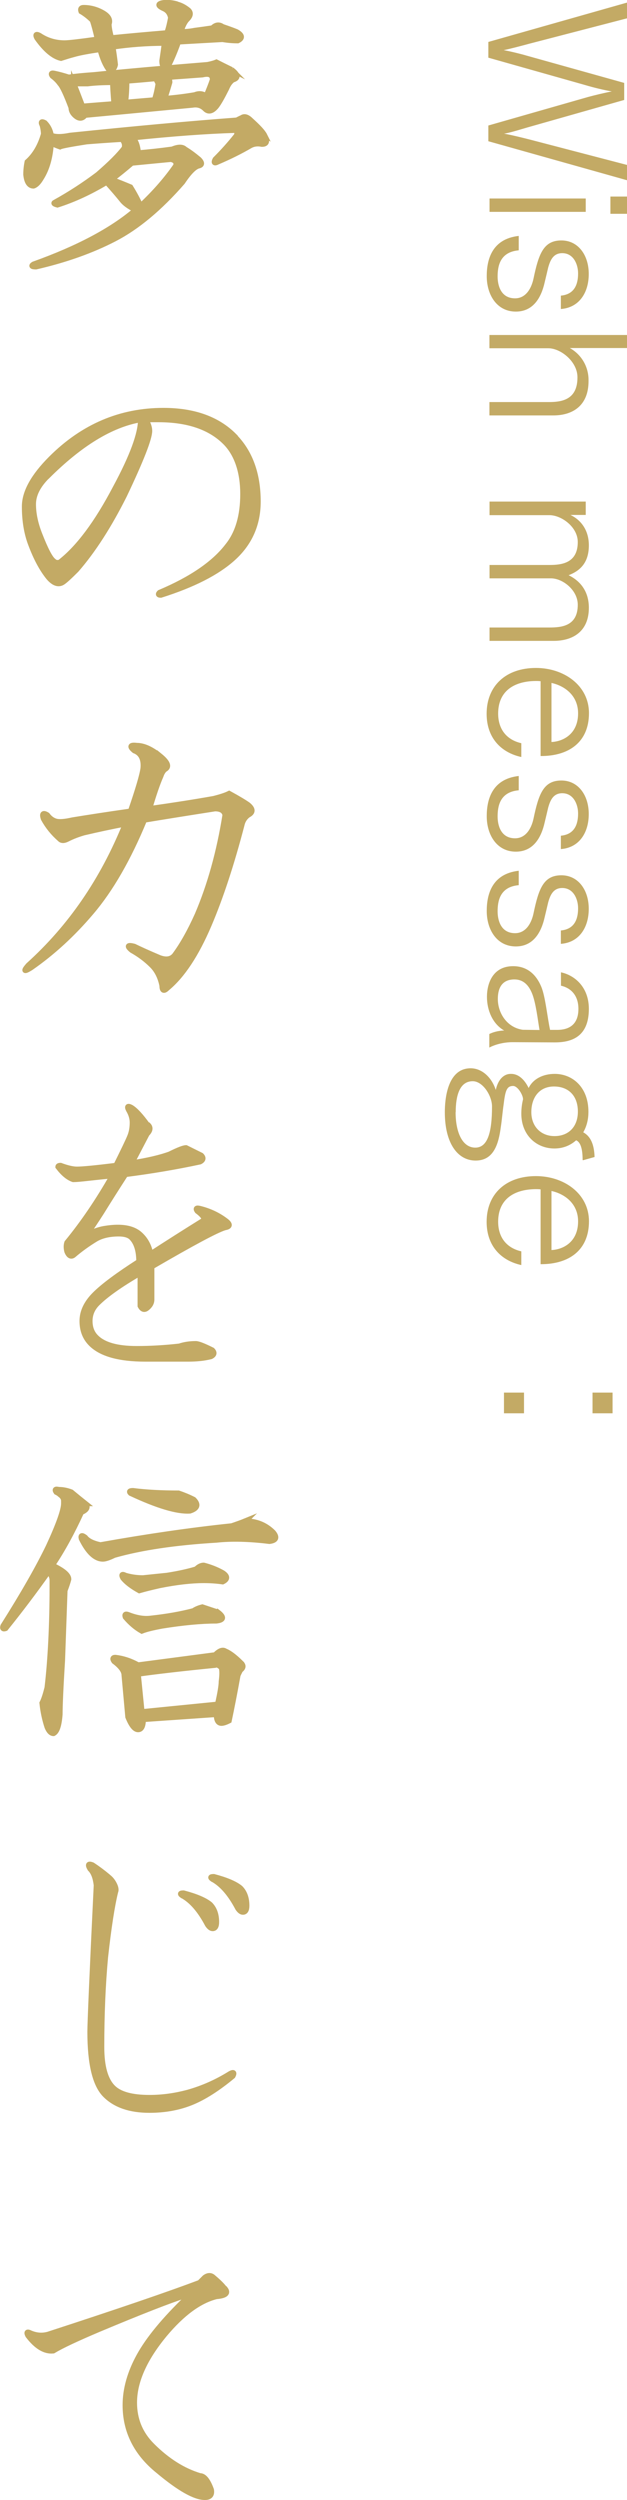 <?xml version="1.0" encoding="UTF-8"?>
<svg id="_レイヤー_2" data-name="レイヤー 2" xmlns="http://www.w3.org/2000/svg" viewBox="0 0 58.2 231.87">
  <defs>
    <style>
      .cls-1 {
        stroke: #c3aa65;
        stroke-miterlimit: 10;
        stroke-width: .5px;
      }

      .cls-1, .cls-2 {
        fill: #c3aa65;
      }
    </style>
  </defs>
  <g id="text_logo" data-name="text・logo">
    <g>
      <g>
        <path class="cls-2" d="M58.2,.24V1.7l-9.09,2.36c-.78,.21-1.71,.46-2.36,.59,.67,.12,1.74,.39,2.1,.5l9.09,2.54v1.58l-8.95,2.54c-.73,.21-1.56,.48-2.2,.59,.66,.11,1.79,.39,2.49,.57l8.93,2.33v1.42l-12.88-3.62v-1.46l9.27-2.65c.52-.14,1.53-.39,2.19-.51-.71-.12-1.74-.37-2.47-.59l-8.99-2.54v-1.46L58.2,.24Z"/>
        <path class="cls-2" d="M54.37,18.41v1.24h-8.93v-1.24h8.93Zm3.84-.18v1.6h-1.55v-1.6h1.55Z"/>
        <path class="cls-2" d="M48.13,23.22c-1.76,.16-1.94,1.53-1.94,2.43,0,.82,.3,2.02,1.62,2.02,.96,0,1.51-.85,1.72-1.87,.48-2.29,.94-3.5,2.58-3.5,1.55,0,2.54,1.35,2.54,3.11s-.91,3.13-2.59,3.25v-1.24c1.28-.12,1.6-1.07,1.6-2.06,0-.85-.43-1.88-1.47-1.88-.8,0-1.1,.59-1.31,1.35-.09,.39-.23,.98-.32,1.35-.32,1.44-1.07,2.72-2.68,2.72-1.76,0-2.7-1.55-2.7-3.29,0-1.56,.5-3.45,2.97-3.73v1.33Z"/>
        <path class="cls-2" d="M58.2,31.07v1.21h-5.31c1.15,.64,1.74,1.81,1.74,2.95v.12c0,2.29-1.49,3.18-3.27,3.18h-5.93v-1.24h5.52c1.14,0,2.65-.18,2.65-2.27v-.04c0-1.44-1.55-2.68-2.7-2.68h-5.47v-1.23h12.77Z"/>
        <path class="cls-2" d="M54.37,46.52v1.24h-1.42c1.05,.5,1.71,1.49,1.71,2.82,0,1.55-.75,2.34-1.88,2.77,1.78,.87,1.88,2.43,1.88,3.02,0,2.2-1.49,3.07-3.27,3.07h-5.95v-1.24h5.56c1.14,0,2.63-.14,2.63-2.11,0-1.35-1.39-2.45-2.49-2.45h-5.7v-1.24h5.56c1.12,0,2.63-.16,2.63-2.13,0-1.39-1.51-2.49-2.63-2.49h-5.56v-1.26h8.93Z"/>
        <path class="cls-2" d="M48.38,70.21c-1.86-.41-3.21-1.76-3.21-4.01,0-2.58,1.78-4.25,4.58-4.25,2.59,0,4.92,1.62,4.92,4.19,0,2.72-1.9,3.98-4.44,3.98h-.05v-6.94c-.16-.02-.34-.02-.46-.02-2.1,.02-3.48,1.01-3.48,3.02,0,1.42,.75,2.43,2.15,2.75v1.28Zm2.81-1.39c1.1-.05,2.47-.76,2.47-2.66,0-1.63-1.21-2.54-2.47-2.82v5.49Z"/>
        <path class="cls-2" d="M48.13,73.3c-1.76,.16-1.94,1.53-1.94,2.43,0,.82,.3,2.02,1.62,2.02,.96,0,1.51-.85,1.72-1.86,.48-2.29,.94-3.5,2.58-3.5,1.55,0,2.54,1.35,2.54,3.11s-.91,3.13-2.59,3.25v-1.24c1.28-.12,1.6-1.07,1.6-2.06,0-.85-.43-1.88-1.47-1.88-.8,0-1.1,.59-1.31,1.35-.09,.39-.23,.98-.32,1.35-.32,1.44-1.07,2.72-2.68,2.72-1.76,0-2.7-1.55-2.7-3.29,0-1.56,.5-3.45,2.97-3.73v1.33Z"/>
        <path class="cls-2" d="M48.13,82.1c-1.76,.16-1.94,1.53-1.94,2.43,0,.82,.3,2.02,1.62,2.02,.96,0,1.51-.85,1.72-1.87,.48-2.29,.94-3.5,2.58-3.5,1.55,0,2.54,1.35,2.54,3.11s-.91,3.13-2.59,3.25v-1.24c1.28-.12,1.6-1.07,1.6-2.06,0-.85-.43-1.88-1.47-1.88-.8,0-1.1,.59-1.31,1.35-.09,.39-.23,.98-.32,1.35-.32,1.44-1.07,2.72-2.68,2.72-1.76,0-2.7-1.55-2.7-3.29,0-1.56,.5-3.45,2.97-3.73v1.33Z"/>
        <path class="cls-2" d="M45.43,95.9c.25-.14,.83-.32,1.37-.32-1.08-.62-1.6-1.88-1.6-3.13s.55-2.84,2.43-2.84c1.33,0,2.15,.8,2.61,1.9,.39,.94,.55,2.75,.82,4.01h.66c1.03,0,1.97-.43,1.97-1.95,0-1.28-.73-1.95-1.62-2.15v-1.24c1.3,.28,2.59,1.39,2.59,3.39,0,2.56-1.56,3.11-3.16,3.11h-.07l-3.75-.02h-.11c-.85,0-1.65,.23-2.15,.5v-1.26Zm4.65-.37c-.16-.92-.34-2.56-.71-3.43-.28-.67-.75-1.26-1.62-1.26-1.35,0-1.54,1.1-1.54,1.81,0,1.31,.85,2.65,2.31,2.86l1.56,.02Z"/>
        <path class="cls-2" d="M54.08,107.59c0-1.01-.18-1.65-.6-1.83-.57,.5-1.24,.76-2.02,.76-1.67,0-3.07-1.24-3.07-3.23,0-.52,.07-.96,.16-1.33,0-.41-.5-1.24-.92-1.24-.62,0-.73,.48-.89,1.78-.09,.6-.16,1.46-.25,2.01-.21,1.62-.67,3.13-2.34,3.13s-2.86-1.6-2.86-4.49c0-1.12,.2-4.07,2.4-4.07,.98,0,1.92,.76,2.33,2.01,.18-.85,.66-1.49,1.39-1.49h.04c.67,0,1.23,.51,1.62,1.31,.39-.82,1.31-1.31,2.42-1.31,1.63,0,3.13,1.21,3.13,3.52,0,.66-.14,1.31-.48,1.9,.62,.34,1.01,1.01,1.05,2.29l-1.07,.3Zm-11.79-4.44c0,1.85,.62,3.29,1.83,3.29,1.12,0,1.55-1.35,1.55-3.82,0-.99-.85-2.34-1.79-2.34-1.21,0-1.58,1.33-1.58,2.88Zm7.03,0c0,1.33,.89,2.22,2.15,2.22,1.33,0,2.17-.89,2.17-2.27,0-1.47-.87-2.33-2.22-2.33s-2.1,1.01-2.1,2.38Z"/>
        <path class="cls-2" d="M48.38,117.33c-1.86-.41-3.21-1.76-3.21-4.01,0-2.58,1.78-4.24,4.58-4.24,2.59,0,4.92,1.62,4.92,4.19,0,2.72-1.9,3.98-4.44,3.98h-.05v-6.94c-.16-.02-.34-.02-.46-.02-2.1,.02-3.48,1.01-3.48,3.02,0,1.42,.75,2.43,2.15,2.75v1.28Zm2.81-1.39c1.1-.05,2.47-.76,2.47-2.66,0-1.63-1.21-2.54-2.47-2.82v5.49Z"/>
        <path class="cls-2" d="M46.78,129.16h1.86v1.92h-1.86v-1.92Zm8.22,0h1.86v1.92h-1.86v-1.92Z"/>
      </g>
      <g>
        <path class="cls-1" d="M24.54,12.55c.31,.55,.23,.82-.23,.82-.39-.08-.74-.04-1.05,.12-.94,.55-1.95,1.05-3.05,1.52-.31,.16-.39,.08-.23-.23,.7-.7,1.37-1.44,1.99-2.23,.08-.31,0-.47-.23-.47-2.58,.08-5.74,.31-9.49,.7,.31,.16,.51,.63,.59,1.41,.94-.08,1.99-.19,3.16-.35,.55-.23,.94-.23,1.17,0,.39,.23,.82,.55,1.29,.94,.31,.31,.31,.51,0,.59-.39,.08-.9,.59-1.52,1.52-2.11,2.42-4.22,4.18-6.33,5.27s-4.53,1.95-7.27,2.58c-.39,0-.47-.08-.23-.23,4.14-1.48,7.3-3.16,9.49-5.04-.63-.31-1.05-.62-1.29-.94-.31-.39-.78-.94-1.41-1.64-1.56,.94-3.09,1.64-4.57,2.11-.31-.08-.39-.16-.23-.23,1.41-.78,2.73-1.64,3.98-2.58,1.17-1.01,1.99-1.83,2.46-2.46,.08-.31,0-.59-.23-.82-1.33,.08-2.42,.16-3.28,.23-1.48,.23-2.31,.39-2.46,.47-.23-.08-.51-.19-.82-.35-.08,1.33-.39,2.42-.94,3.28-.23,.39-.47,.63-.7,.7-.39,0-.63-.35-.7-1.05,0-.39,.04-.78,.12-1.17,.7-.62,1.21-1.48,1.52-2.58,0-.23-.04-.51-.12-.82-.16-.31-.08-.39,.23-.23,.31,.31,.51,.7,.59,1.17,.39,.16,.98,.16,1.76,0,6.02-.62,11.17-1.09,15.47-1.41,.16-.08,.31-.16,.47-.23,.23-.16,.51-.08,.82,.23,.7,.63,1.13,1.09,1.29,1.41ZM16.33,.37c.39,.08,.78,.27,1.17,.59,.23,.23,.19,.51-.12,.82-.23,.23-.43,.63-.59,1.17,.47,0,.9-.04,1.29-.12,.62-.08,1.17-.16,1.64-.23,.31-.31,.62-.35,.94-.12,.47,.16,.9,.31,1.29,.47,.55,.31,.59,.59,.12,.82-.47,0-.94-.04-1.41-.12-1.48,.08-2.85,.16-4.1,.23-.31,.86-.59,1.52-.82,1.99-.47,.47-.7,.39-.7-.23,.08-.55,.16-1.09,.23-1.64-1.64,0-3.24,.12-4.8,.35,.08,.47,.16,1.02,.23,1.64-.08,.39-.27,.55-.59,.47-.31-.39-.59-1.01-.82-1.88-1.09,.16-1.92,.31-2.46,.47-.31,.08-.7,.2-1.17,.35-.7-.16-1.45-.78-2.23-1.88-.16-.31-.08-.39,.23-.23,.7,.47,1.48,.7,2.34,.7,.39,0,1.41-.12,3.05-.35-.16-.7-.31-1.29-.47-1.76-.31-.31-.66-.59-1.05-.82-.08-.23,0-.35,.23-.35,.62,0,1.21,.16,1.76,.47,.55,.31,.74,.66,.59,1.05,0,.31,.08,.74,.23,1.29,1.56-.16,3.28-.31,5.16-.47,.16-.47,.27-.94,.35-1.41-.08-.39-.27-.66-.59-.82-.7-.31-.66-.51,.12-.59,.31,0,.62,.04,.94,.12Zm5.16,6.09c.62,.47,.66,.78,.12,.94-.23,.16-.43,.43-.59,.82-.39,.78-.7,1.33-.94,1.64-.39,.47-.74,.55-1.05,.23-.31-.31-.7-.43-1.17-.35-3.28,.31-6.6,.63-9.96,.94-.23,.31-.51,.35-.82,.12-.31-.23-.47-.51-.47-.82-.47-1.25-.82-1.99-1.05-2.23-.16-.23-.39-.47-.7-.7-.16-.23-.08-.31,.23-.23,.39,.08,.82,.2,1.29,.35,.55-.08,1.33-.16,2.34-.23,3.05-.31,6.56-.62,10.55-.94,.39-.08,.66-.16,.82-.23,.31,.16,.78,.39,1.41,.7Zm-14.65,1.29c.16,.39,.43,1.09,.82,2.11,1.01-.08,1.99-.16,2.93-.23-.08-.94-.12-1.6-.12-1.99-.94,0-1.72,.04-2.34,.12h-1.29Zm5.39,7.38c-.55,.47-1.17,.98-1.88,1.52,.62,.23,1.21,.47,1.76,.7,.39,.63,.7,1.21,.94,1.76,1.33-1.25,2.42-2.5,3.28-3.75,.08-.31-.08-.51-.47-.59-.86,.08-2.07,.2-3.63,.35Zm-.47-7.62c0,.7-.04,1.37-.12,1.99,.94-.08,1.83-.16,2.7-.23,.16-.47,.27-.98,.35-1.52-.08-.16-.16-.31-.23-.47-.86,.08-1.76,.16-2.7,.23Zm3.87-.35c.08,.16,.12,.31,.12,.47-.16,.55-.31,1.05-.47,1.52,.94-.08,1.88-.19,2.81-.35,.39-.16,.74-.12,1.05,.12,.23-.55,.43-1.05,.59-1.52,0-.47-.31-.62-.94-.47-1.09,.08-2.15,.16-3.16,.23Z"/>
        <path class="cls-1" d="M21.72,40.43c1.48,1.48,2.23,3.52,2.23,6.09,0,2.11-.78,3.87-2.34,5.27-1.48,1.33-3.71,2.46-6.68,3.4-.23,0-.27-.08-.12-.23,2.97-1.25,5.08-2.7,6.33-4.34,.94-1.17,1.41-2.77,1.41-4.8s-.55-3.71-1.64-4.8c-1.41-1.41-3.48-2.11-6.21-2.11h-1.17c.23,.39,.35,.74,.35,1.05,0,.7-.78,2.7-2.34,5.98-1.41,2.81-2.89,5.12-4.45,6.91-.63,.63-1.05,1.02-1.29,1.17-.39,.23-.82,.08-1.29-.47-.63-.78-1.17-1.8-1.64-3.05-.39-1.01-.59-2.19-.59-3.52s.82-2.81,2.46-4.45c2.97-2.97,6.45-4.45,10.43-4.45,2.81,0,5,.78,6.56,2.34Zm-17.34,3.75c-.86,.86-1.29,1.72-1.29,2.58s.19,1.8,.59,2.81c.55,1.41,.98,2.23,1.29,2.46,.16,.16,.35,.2,.59,.12,1.72-1.33,3.44-3.63,5.16-6.91,1.56-2.89,2.34-5,2.34-6.33-2.74,.47-5.62,2.23-8.67,5.27Z"/>
        <path class="cls-1" d="M14.81,70.08c.78,.63,.94,1.05,.47,1.29-.16,.16-.27,.35-.35,.59-.31,.7-.66,1.72-1.05,3.05,2.19-.31,4.18-.62,5.98-.94,.62-.16,1.09-.31,1.41-.47,.86,.47,1.44,.82,1.76,1.05,.47,.39,.47,.7,0,.94-.31,.23-.51,.55-.59,.94-.94,3.59-1.95,6.68-3.05,9.26-1.17,2.74-2.46,4.69-3.87,5.86-.31,.31-.47,.23-.47-.23-.16-.78-.47-1.41-.94-1.88-.55-.55-1.17-1.01-1.88-1.41-.47-.39-.39-.51,.23-.35,.47,.23,1.25,.59,2.34,1.05,.62,.23,1.09,.16,1.41-.23,.7-.94,1.41-2.19,2.11-3.75,1.17-2.73,2.03-5.82,2.58-9.26-.08-.39-.39-.59-.94-.59-2.5,.39-4.69,.74-6.56,1.05-1.48,3.59-3.13,6.45-4.92,8.55-1.72,2.03-3.59,3.75-5.62,5.16-.63,.39-.7,.31-.23-.23,3.91-3.52,6.91-7.89,9.02-13.12-1.25,.23-2.54,.51-3.87,.82-.55,.16-1.05,.35-1.52,.59-.31,.16-.55,.16-.7,0-.63-.55-1.13-1.17-1.52-1.88-.16-.47-.04-.59,.35-.35,.23,.31,.51,.51,.82,.59,.31,.08,.82,.04,1.52-.12,1.41-.23,3.2-.51,5.39-.82,.7-2.03,1.09-3.36,1.17-3.98,.08-.86-.2-1.41-.82-1.64-.47-.39-.39-.55,.23-.47,.62,0,1.33,.31,2.11,.94Z"/>
        <path class="cls-1" d="M13.76,104.35c.23,.23,.19,.51-.12,.82l-1.41,2.7c1.48-.23,2.66-.51,3.52-.82,.78-.39,1.29-.59,1.52-.59l1.41,.7c.23,.23,.19,.43-.12,.59-2.19,.47-4.49,.86-6.91,1.17-.86,1.33-1.6,2.5-2.23,3.52-.55,.86-1.02,1.56-1.41,2.11,.62-.31,1.17-.51,1.64-.59,.47-.08,.9-.12,1.29-.12,.86,0,1.52,.2,1.99,.59,.55,.47,.9,1.09,1.05,1.88,1.56-1.01,3.16-2.03,4.8-3.05,.31-.16,.16-.47-.47-.94-.16-.23-.08-.31,.23-.23,.94,.23,1.76,.63,2.46,1.17,.39,.31,.35,.51-.12,.59-.78,.23-3.05,1.45-6.8,3.63v3.05c0,.31-.16,.59-.47,.82-.23,.16-.43,.08-.59-.23v-3.05c-1.88,1.09-3.2,2.03-3.98,2.81-.47,.47-.7,1.02-.7,1.64s.19,1.13,.59,1.52c.7,.7,1.95,1.05,3.75,1.05,1.33,0,2.66-.08,3.98-.23,.47-.16,.98-.23,1.52-.23,.23,0,.74,.2,1.52,.59,.23,.23,.19,.43-.12,.59-.63,.16-1.33,.23-2.11,.23h-3.98c-2.42,0-4.1-.47-5.04-1.41-.55-.55-.82-1.25-.82-2.11s.39-1.68,1.17-2.46,2.15-1.8,4.1-3.05c0-1.01-.23-1.76-.7-2.23-.23-.23-.63-.35-1.17-.35-.86,0-1.56,.16-2.11,.47-.78,.47-1.48,.98-2.11,1.52-.23,.16-.43,.04-.59-.35-.08-.31-.08-.59,0-.82,1.48-1.8,2.89-3.87,4.22-6.21-.86,.08-1.6,.16-2.23,.23-.7,.08-1.17,.12-1.41,.12-.47-.16-.94-.55-1.41-1.17,0-.08,.08-.12,.23-.12,.62,.23,1.13,.35,1.52,.35,.55,0,1.76-.12,3.63-.35,.7-1.41,1.13-2.3,1.29-2.7,.16-.39,.23-.82,.23-1.29,0-.39-.12-.78-.35-1.17-.16-.31-.08-.39,.23-.23,.39,.23,.9,.78,1.52,1.64Z"/>
        <path class="cls-1" d="M7.9,139.44c.31,.31,.19,.59-.35,.82-.86,1.88-1.76,3.52-2.7,4.92,1.01,.47,1.52,.9,1.52,1.29-.08,.31-.2,.66-.35,1.05l-.23,6.45c-.16,2.58-.23,4.26-.23,5.04-.08,1.02-.27,1.6-.59,1.76-.23,0-.43-.2-.59-.59-.23-.7-.39-1.44-.47-2.23,.16-.31,.31-.78,.47-1.41,.16-1.33,.27-2.77,.35-4.34,.08-1.64,.12-3.28,.12-4.92v-.7c0-.31-.12-.59-.35-.82-1.33,1.88-2.66,3.63-3.98,5.27-.23,.08-.31,0-.23-.23,1.88-2.97,3.28-5.43,4.22-7.38,.94-2.03,1.41-3.36,1.41-3.98v-.23c0-.23-.12-.43-.35-.59-.08-.08-.2-.16-.35-.23-.16-.23-.08-.31,.23-.23,.39,0,.78,.08,1.17,.23,.47,.39,.9,.74,1.29,1.05Zm14.88,1.64c1.01,0,1.88,.35,2.58,1.05,.39,.47,.27,.74-.35,.82-1.88-.23-3.52-.27-4.92-.12-3.83,.23-6.99,.7-9.49,1.41-.47,.23-.82,.35-1.05,.35-.7,0-1.37-.62-1.99-1.88-.08-.31,.04-.35,.35-.12,.23,.31,.7,.55,1.41,.7,4.37-.78,8.44-1.37,12.19-1.76,.47-.16,.9-.31,1.29-.47Zm-.47,13.12c.31,.23,.31,.47,0,.7-.08,.16-.16,.31-.23,.47-.31,1.72-.59,3.13-.82,4.22-.31,.16-.55,.23-.7,.23-.31,0-.47-.27-.47-.82l-6.8,.47c0,.62-.16,.94-.47,.94s-.63-.39-.94-1.17l-.35-3.87c0-.39-.31-.82-.94-1.29-.16-.23-.12-.35,.12-.35,.7,.08,1.41,.31,2.11,.7l7.15-.94c.39-.39,.7-.51,.94-.35,.39,.16,.86,.51,1.41,1.05Zm-1.64-8.32c.47,.31,.47,.59,0,.82-.55-.08-1.13-.12-1.76-.12-1.17,0-2.54,.16-4.1,.47-.7,.16-1.33,.31-1.88,.47-.7-.39-1.21-.78-1.52-1.17-.16-.31-.08-.39,.23-.23,.55,.16,1.09,.23,1.64,.23,.78-.08,1.52-.16,2.23-.23,1.01-.16,1.91-.35,2.7-.59,.23-.23,.47-.35,.7-.35,.62,.16,1.21,.39,1.76,.7Zm-.47,3.63c.62,.47,.59,.74-.12,.82-1.41,0-3.09,.16-5.04,.47-.86,.16-1.48,.31-1.88,.47-.55-.31-1.05-.74-1.52-1.29-.08-.23,0-.31,.23-.23,.78,.31,1.48,.43,2.11,.35,1.48-.16,2.81-.39,3.98-.7,.23-.16,.51-.27,.82-.35,.47,.16,.94,.31,1.41,.47Zm-3.63-11.02c.47,.16,.94,.35,1.41,.59,.47,.47,.35,.82-.35,1.05-1.17,.08-3.01-.47-5.51-1.64-.16-.16-.08-.23,.23-.23,1.25,.16,2.66,.23,4.22,.23Zm-3.75,16.76l.35,3.52,7.03-.7c.23-1.01,.35-1.72,.35-2.11,.08-.62,.08-1.05,0-1.29-.23-.23-.43-.31-.59-.23-3.13,.31-5.51,.59-7.15,.82Z"/>
        <path class="cls-1" d="M10.01,174.05c.23,.16,.43,.39,.59,.7,.16,.31,.19,.55,.12,.7-.31,1.25-.63,3.28-.94,6.09-.23,2.5-.35,5.27-.35,8.32,0,1.8,.35,3.05,1.05,3.75,.62,.63,1.76,.94,3.4,.94,1.17,0,2.34-.16,3.52-.47,1.41-.39,2.73-.98,3.98-1.76,.31-.16,.39-.08,.23,.23-1.41,1.17-2.7,1.99-3.87,2.46s-2.46,.7-3.87,.7c-1.8,0-3.16-.47-4.1-1.41s-1.41-2.89-1.41-5.86c0-.78,.19-5.31,.59-13.59-.08-.7-.27-1.21-.59-1.52-.23-.39-.16-.51,.23-.35,.47,.31,.94,.66,1.41,1.05Zm6.91,1.76c-.23-.16-.2-.23,.12-.23,1.17,.31,1.99,.66,2.46,1.05,.39,.39,.59,.94,.59,1.64,0,.39-.12,.59-.35,.59-.16,0-.31-.12-.47-.35-.7-1.33-1.48-2.23-2.34-2.7Zm2.81-1.52c-.23-.16-.2-.23,.12-.23,1.17,.31,1.99,.66,2.46,1.05,.39,.39,.59,.94,.59,1.64,0,.39-.12,.59-.35,.59-.16,0-.31-.12-.47-.35-.7-1.33-1.48-2.23-2.34-2.7Z"/>
        <path class="cls-1" d="M20.9,212.29c.31,.39,.04,.63-.82,.7-1.56,.39-3.16,1.56-4.8,3.52-1.88,2.27-2.81,4.38-2.81,6.33,0,1.56,.55,2.89,1.64,3.98,1.41,1.41,2.89,2.34,4.45,2.81,.39,0,.74,.43,1.05,1.29,.08,.47-.12,.7-.59,.7-.94,0-2.38-.82-4.34-2.46-2.03-1.64-3.05-3.67-3.05-6.09,0-1.48,.43-3.01,1.29-4.57,.86-1.56,2.34-3.36,4.45-5.39l-.12-.23c-1.48,.47-4.18,1.52-8.09,3.16-2.03,.86-3.44,1.52-4.22,1.99-.78,.08-1.56-.39-2.34-1.41-.16-.31-.08-.39,.23-.23,.55,.23,1.09,.27,1.64,.12,6.48-2.11,11.17-3.71,14.06-4.8l.47-.47c.31-.23,.59-.23,.82,0,.47,.39,.82,.74,1.05,1.05Z"/>
      </g>
    </g>
  </g>
</svg>